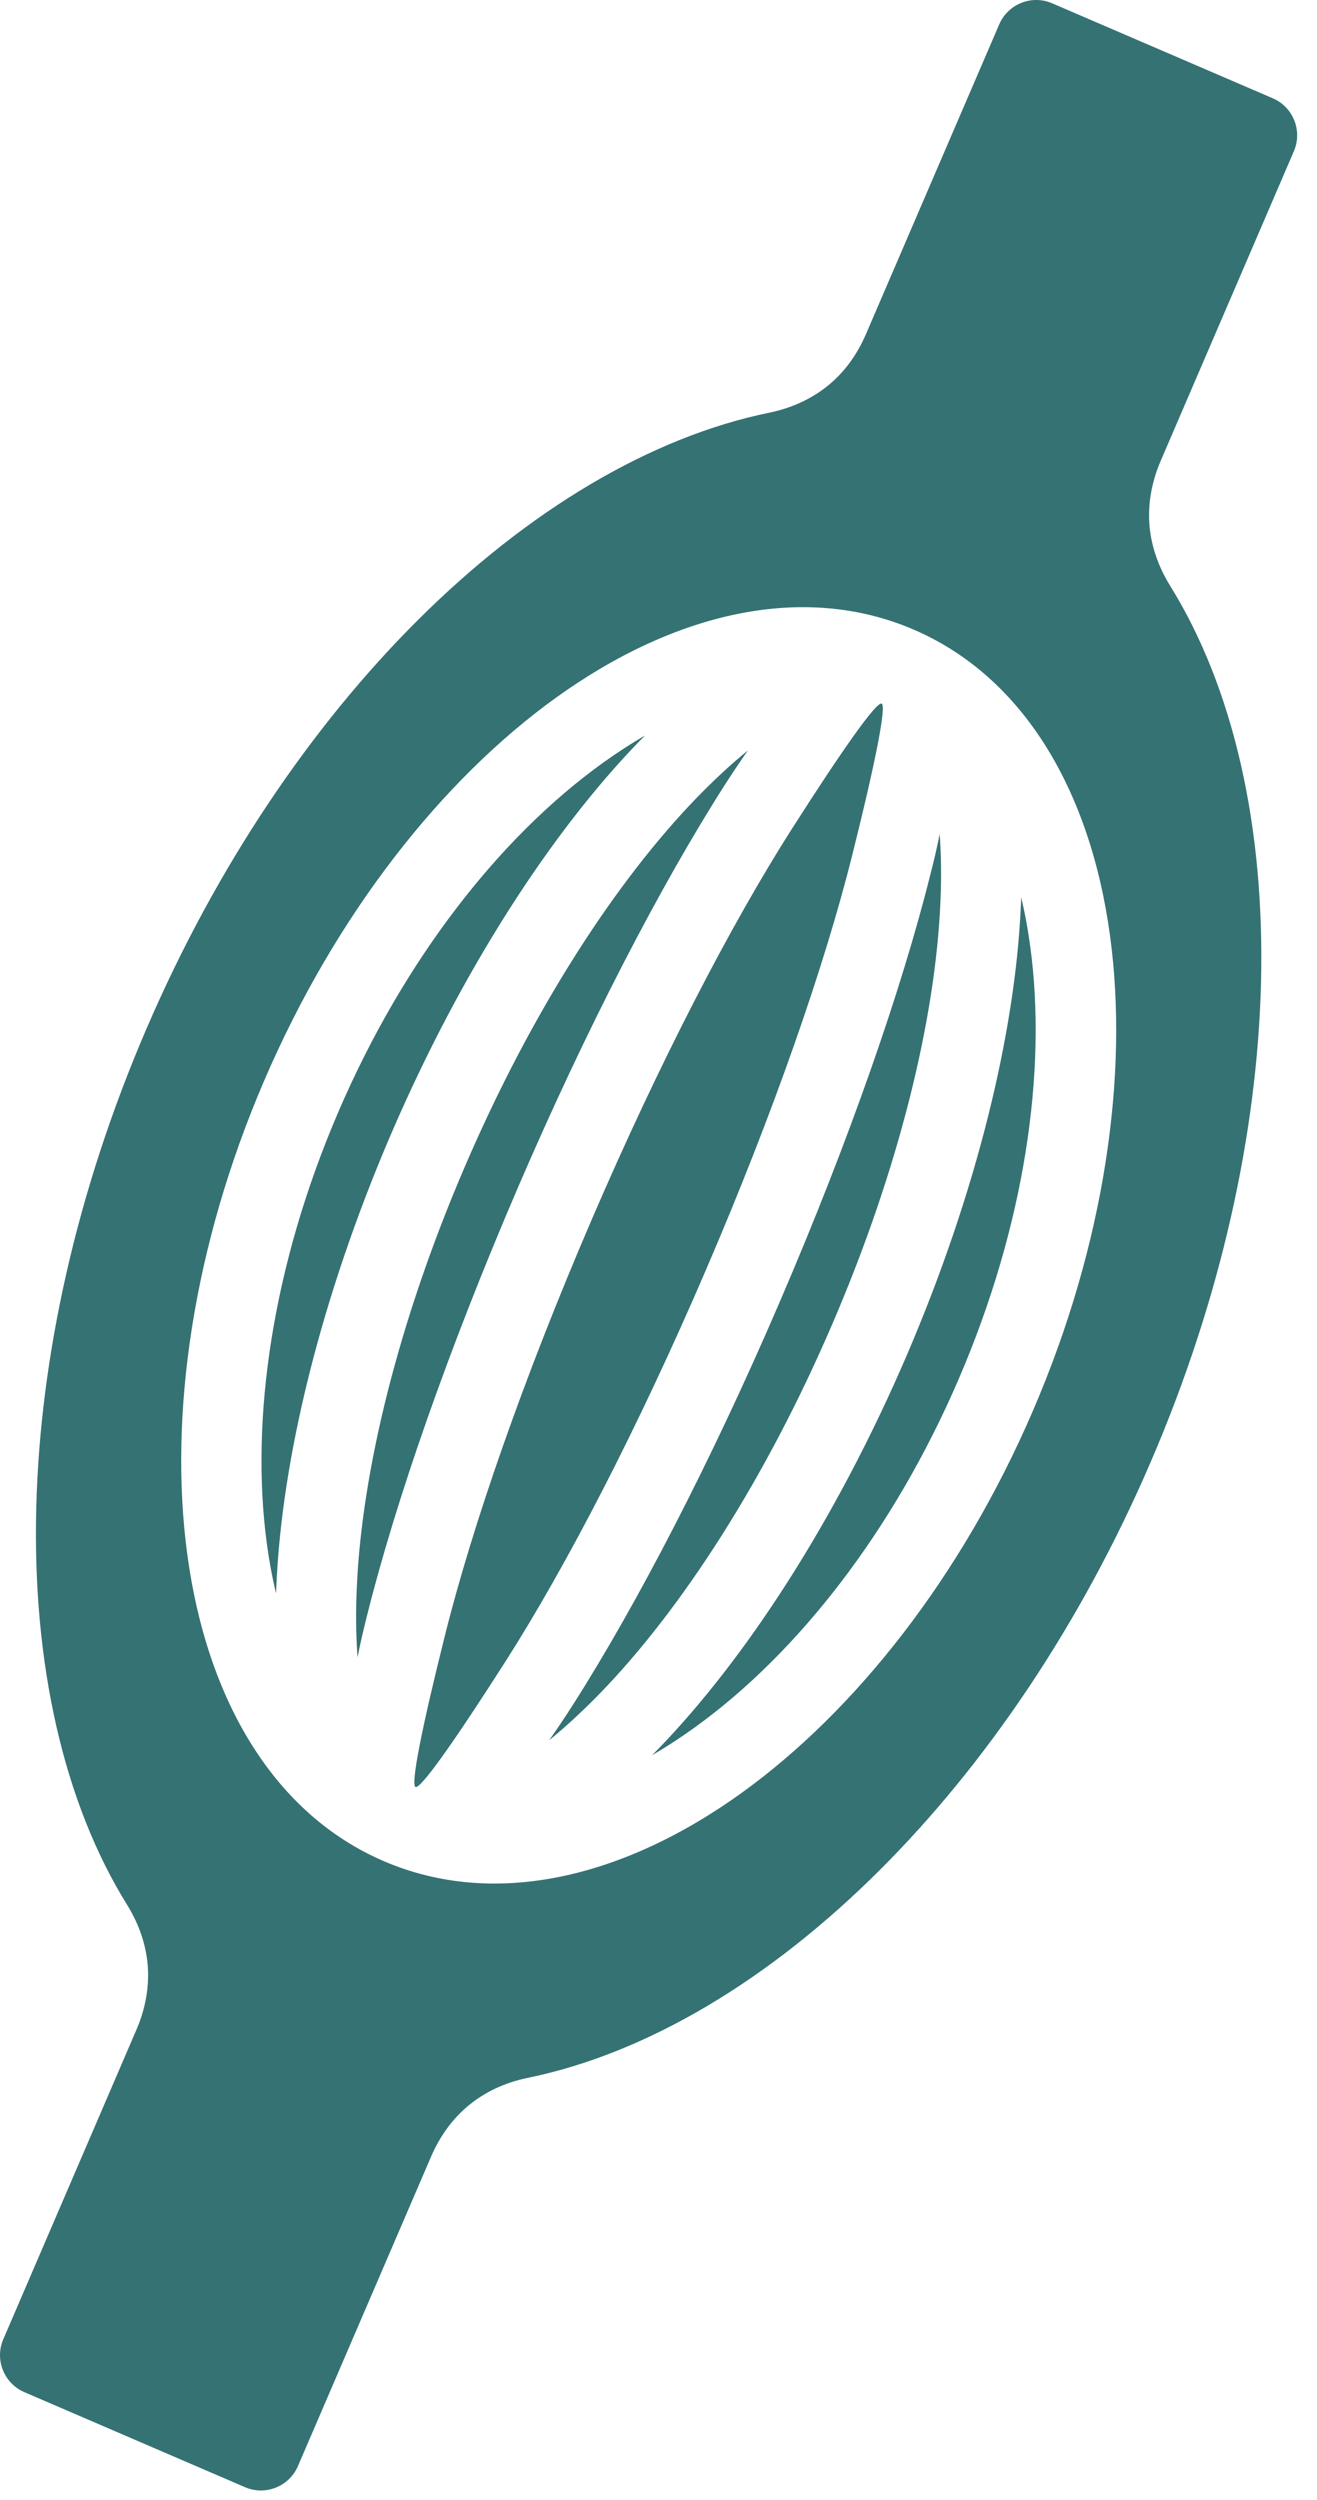 <?xml version="1.0" encoding="UTF-8"?> <svg xmlns="http://www.w3.org/2000/svg" width="49" height="93" viewBox="0 0 49 93" fill="none"><path d="M33.991 23.42C29.909 21.666 25.12 22.764 20.679 25.959C16.456 29.002 12.507 33.983 9.839 40.178C7.171 46.373 6.272 52.662 6.968 57.823C7.698 63.245 10.194 67.479 14.28 69.237C18.362 70.991 23.151 69.893 27.592 66.698C31.815 63.655 35.764 58.675 38.432 52.479C41.1 46.284 41.998 39.995 41.303 34.834C40.573 29.412 38.077 25.178 33.991 23.42ZM39.147 0.123L47.358 3.658C48.116 3.986 48.467 4.869 48.139 5.627L43.182 17.15C42.846 17.931 42.709 18.732 42.764 19.506C42.823 20.283 43.081 21.052 43.526 21.775C45.901 25.595 47.065 30.783 46.916 36.599C46.772 42.15 45.436 48.294 42.819 54.372C40.202 60.458 36.658 65.653 32.729 69.571C28.615 73.677 24.045 76.395 19.635 77.298C18.799 77.469 18.064 77.813 17.463 78.302C16.861 78.79 16.381 79.438 16.041 80.223L11.084 91.743C10.756 92.501 9.873 92.853 9.115 92.525L0.904 88.989C0.146 88.661 -0.205 87.778 0.123 87.021L5.08 75.498C5.416 74.716 5.553 73.916 5.498 73.142C5.439 72.365 5.182 71.595 4.736 70.873C2.361 67.052 1.197 61.865 1.35 56.049C1.494 50.498 2.83 44.354 5.447 38.276C8.064 32.194 11.607 26.995 15.537 23.077C19.654 18.971 24.221 16.252 28.631 15.35C29.467 15.178 30.201 14.834 30.803 14.346C31.405 13.858 31.885 13.209 32.221 12.424L37.178 0.904C37.506 0.146 38.389 -0.205 39.147 0.123ZM34.967 30.998C34.87 31.494 34.752 32.002 34.616 32.529C33.557 36.771 31.604 42.408 29.014 48.424C26.436 54.424 23.678 59.713 21.319 63.416C21.022 63.881 20.725 64.322 20.432 64.74C21.041 64.244 21.67 63.662 22.315 63.002C25.354 59.873 28.479 55.045 30.963 49.264C33.452 43.483 34.807 37.893 34.99 33.537C35.03 32.623 35.018 31.771 34.959 30.994L34.967 30.998ZM13.303 61.65C13.401 61.158 13.518 60.646 13.651 60.119C14.71 55.877 16.663 50.24 19.253 44.217C21.834 38.217 24.588 32.928 26.948 29.229C27.241 28.768 27.538 28.33 27.827 27.916C27.217 28.412 26.592 28.991 25.948 29.651C22.909 32.78 19.784 37.608 17.299 43.389C14.811 49.174 13.452 54.764 13.272 59.119C13.233 60.029 13.245 60.88 13.303 61.658L13.303 61.65ZM31.709 31.81C30.686 35.904 28.791 41.373 26.264 47.244C23.733 53.135 21.065 58.271 18.803 61.814C16.916 64.767 15.651 66.56 15.459 66.478C15.272 66.396 15.701 64.248 16.553 60.845C17.576 56.752 19.471 51.283 22.002 45.4C24.537 39.51 27.205 34.373 29.463 30.834C31.346 27.881 32.611 26.092 32.803 26.174C32.99 26.256 32.561 28.405 31.709 31.807L31.709 31.81ZM37.994 33.388L37.983 33.661C37.783 38.372 36.346 44.346 33.721 50.455C31.092 56.564 27.744 61.712 24.459 65.096L24.26 65.295C24.787 64.99 25.315 64.646 25.842 64.267C29.643 61.533 33.225 56.986 35.674 51.29C38.123 45.595 38.959 39.876 38.334 35.228C38.248 34.588 38.135 33.974 37.994 33.385L37.994 33.388ZM10.271 59.259L10.283 58.993C10.482 54.283 11.92 48.313 14.549 42.188C17.181 36.079 20.525 30.934 23.803 27.559L24.002 27.36C23.474 27.665 22.947 28.009 22.42 28.387C18.619 31.122 15.037 35.669 12.588 41.364C10.139 47.06 9.303 52.779 9.928 57.426C10.014 58.063 10.127 58.676 10.268 59.266L10.271 59.259Z" fill="#357274"></path></svg> 